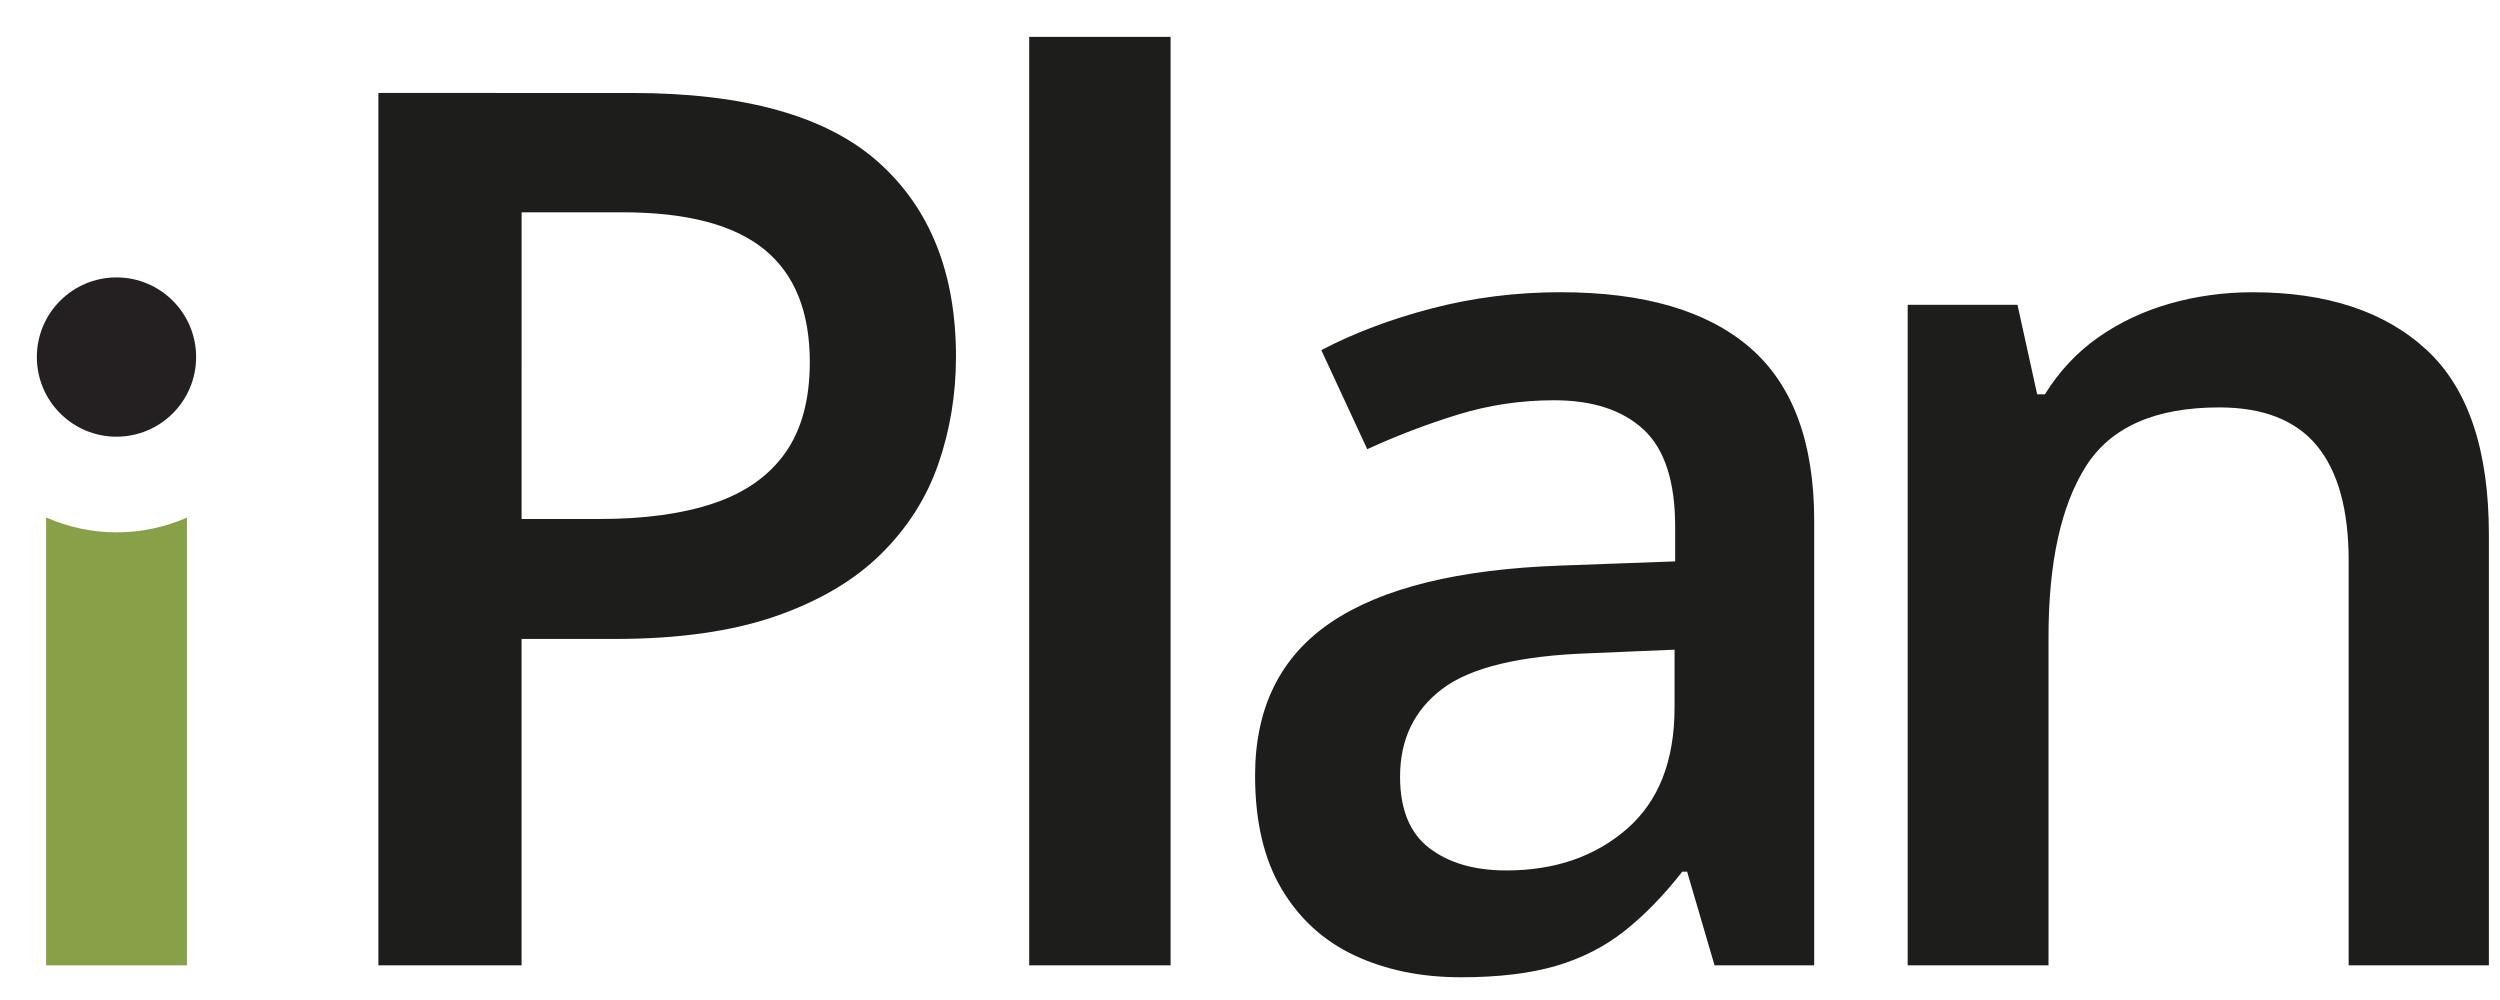 <?xml version="1.0" encoding="UTF-8"?>
<svg xmlns="http://www.w3.org/2000/svg" xmlns:xlink="http://www.w3.org/1999/xlink" version="1.1" id="Layer_1" x="0px" y="0px" viewBox="0 0 150 60" style="enable-background:new 0 0 150 60;" xml:space="preserve">
<style type="text/css">
	.st0{fill:#1D1D1B;}
	.st1{fill:#241F21;}
	.st2{fill:#88A048;}
</style>
<path class="st0" d="M130.196,18.215c-1.588,0.454-3.02,1.128-4.296,2.024c-1.278,0.895-2.346,2.035-3.205,3.419  h-0.465l-1.181-5.371h-6.588v39.634h8.45V38.229c0-4.463,0.745-7.877,2.237-10.24  c1.492-2.363,4.159-3.544,8.002-3.544c2.65,0,4.607,0.77,5.872,2.309c1.265,1.54,1.897,3.837,1.897,6.892v24.274  h8.414V32.071c0-5.084-1.247-8.777-3.741-11.081c-2.495-2.303-5.973-3.455-10.437-3.455  C133.437,17.535,131.784,17.763,130.196,18.215 M100.473,42.454c0,3.198-0.955,5.627-2.864,7.285  c-1.91,1.659-4.32,2.488-7.232,2.488c-1.91,0-3.449-0.447-4.619-1.342c-1.169-0.895-1.754-2.322-1.754-4.279  c0-2.243,0.847-4.003,2.542-5.281c1.695-1.276,4.643-1.987,8.844-2.13l5.084-0.215V42.454z M85.919,18.502  c-2.47,0.644-4.684,1.48-6.641,2.506l2.757,5.943c1.766-0.81,3.58-1.503,5.442-2.076  c1.862-0.573,3.783-0.859,5.765-0.859c2.314,0,4.104,0.585,5.37,1.754c1.265,1.17,1.898,3.115,1.898,5.836v2.077  l-6.838,0.25c-6.158,0.215-10.759,1.349-13.802,3.402c-3.044,2.053-4.565,5.12-4.565,9.201  c0,2.745,0.531,5.012,1.593,6.802c1.062,1.79,2.524,3.121,4.386,3.992c1.862,0.87,3.986,1.306,6.373,1.306  c2.244,0,4.141-0.227,5.693-0.68c1.551-0.454,2.923-1.152,4.117-2.095c1.193-0.943,2.35-2.13,3.473-3.563  h0.286l1.647,5.621h5.979v-26.673c0-4.702-1.283-8.163-3.849-10.383c-2.566-2.22-6.355-3.33-11.367-3.33  C90.962,17.535,88.39,17.857,85.919,18.502 M70.236,2.212h-8.485v55.708h8.485V2.212z M45.849,14.958  c1.826,1.48,2.739,3.736,2.739,6.766c0,2.244-0.49,4.058-1.468,5.442c-0.98,1.384-2.405,2.393-4.278,3.025  c-1.875,0.633-4.16,0.948-6.856,0.948h-4.69V12.738h6.051C41.188,12.738,44.023,13.478,45.849,14.958   M22.703,5.577v52.343h8.592V38.337h5.585c3.818,0,7.035-0.454,9.649-1.361c2.613-0.906,4.719-2.148,6.319-3.723  c1.599-1.576,2.75-3.384,3.455-5.424c0.704-2.041,1.056-4.183,1.056-6.427c0-5.012-1.552-8.902-4.654-11.671  c-3.103-2.769-8.032-4.153-14.787-4.153H22.703z"></path>
<path class="st1" d="M6.989,26.201c2.639,0,4.778-2.139,4.778-4.778s-2.139-4.778-4.778-4.778s-4.778,2.139-4.778,4.778  S4.35,26.201,6.989,26.201"></path>
<path class="st2" d="M7.001,31.941c-1.487,0-2.901-0.314-4.185-0.872H2.767v26.852h8.45V31.069h-0.031  C9.902,31.628,8.488,31.941,7.001,31.941z"></path>
</svg>
